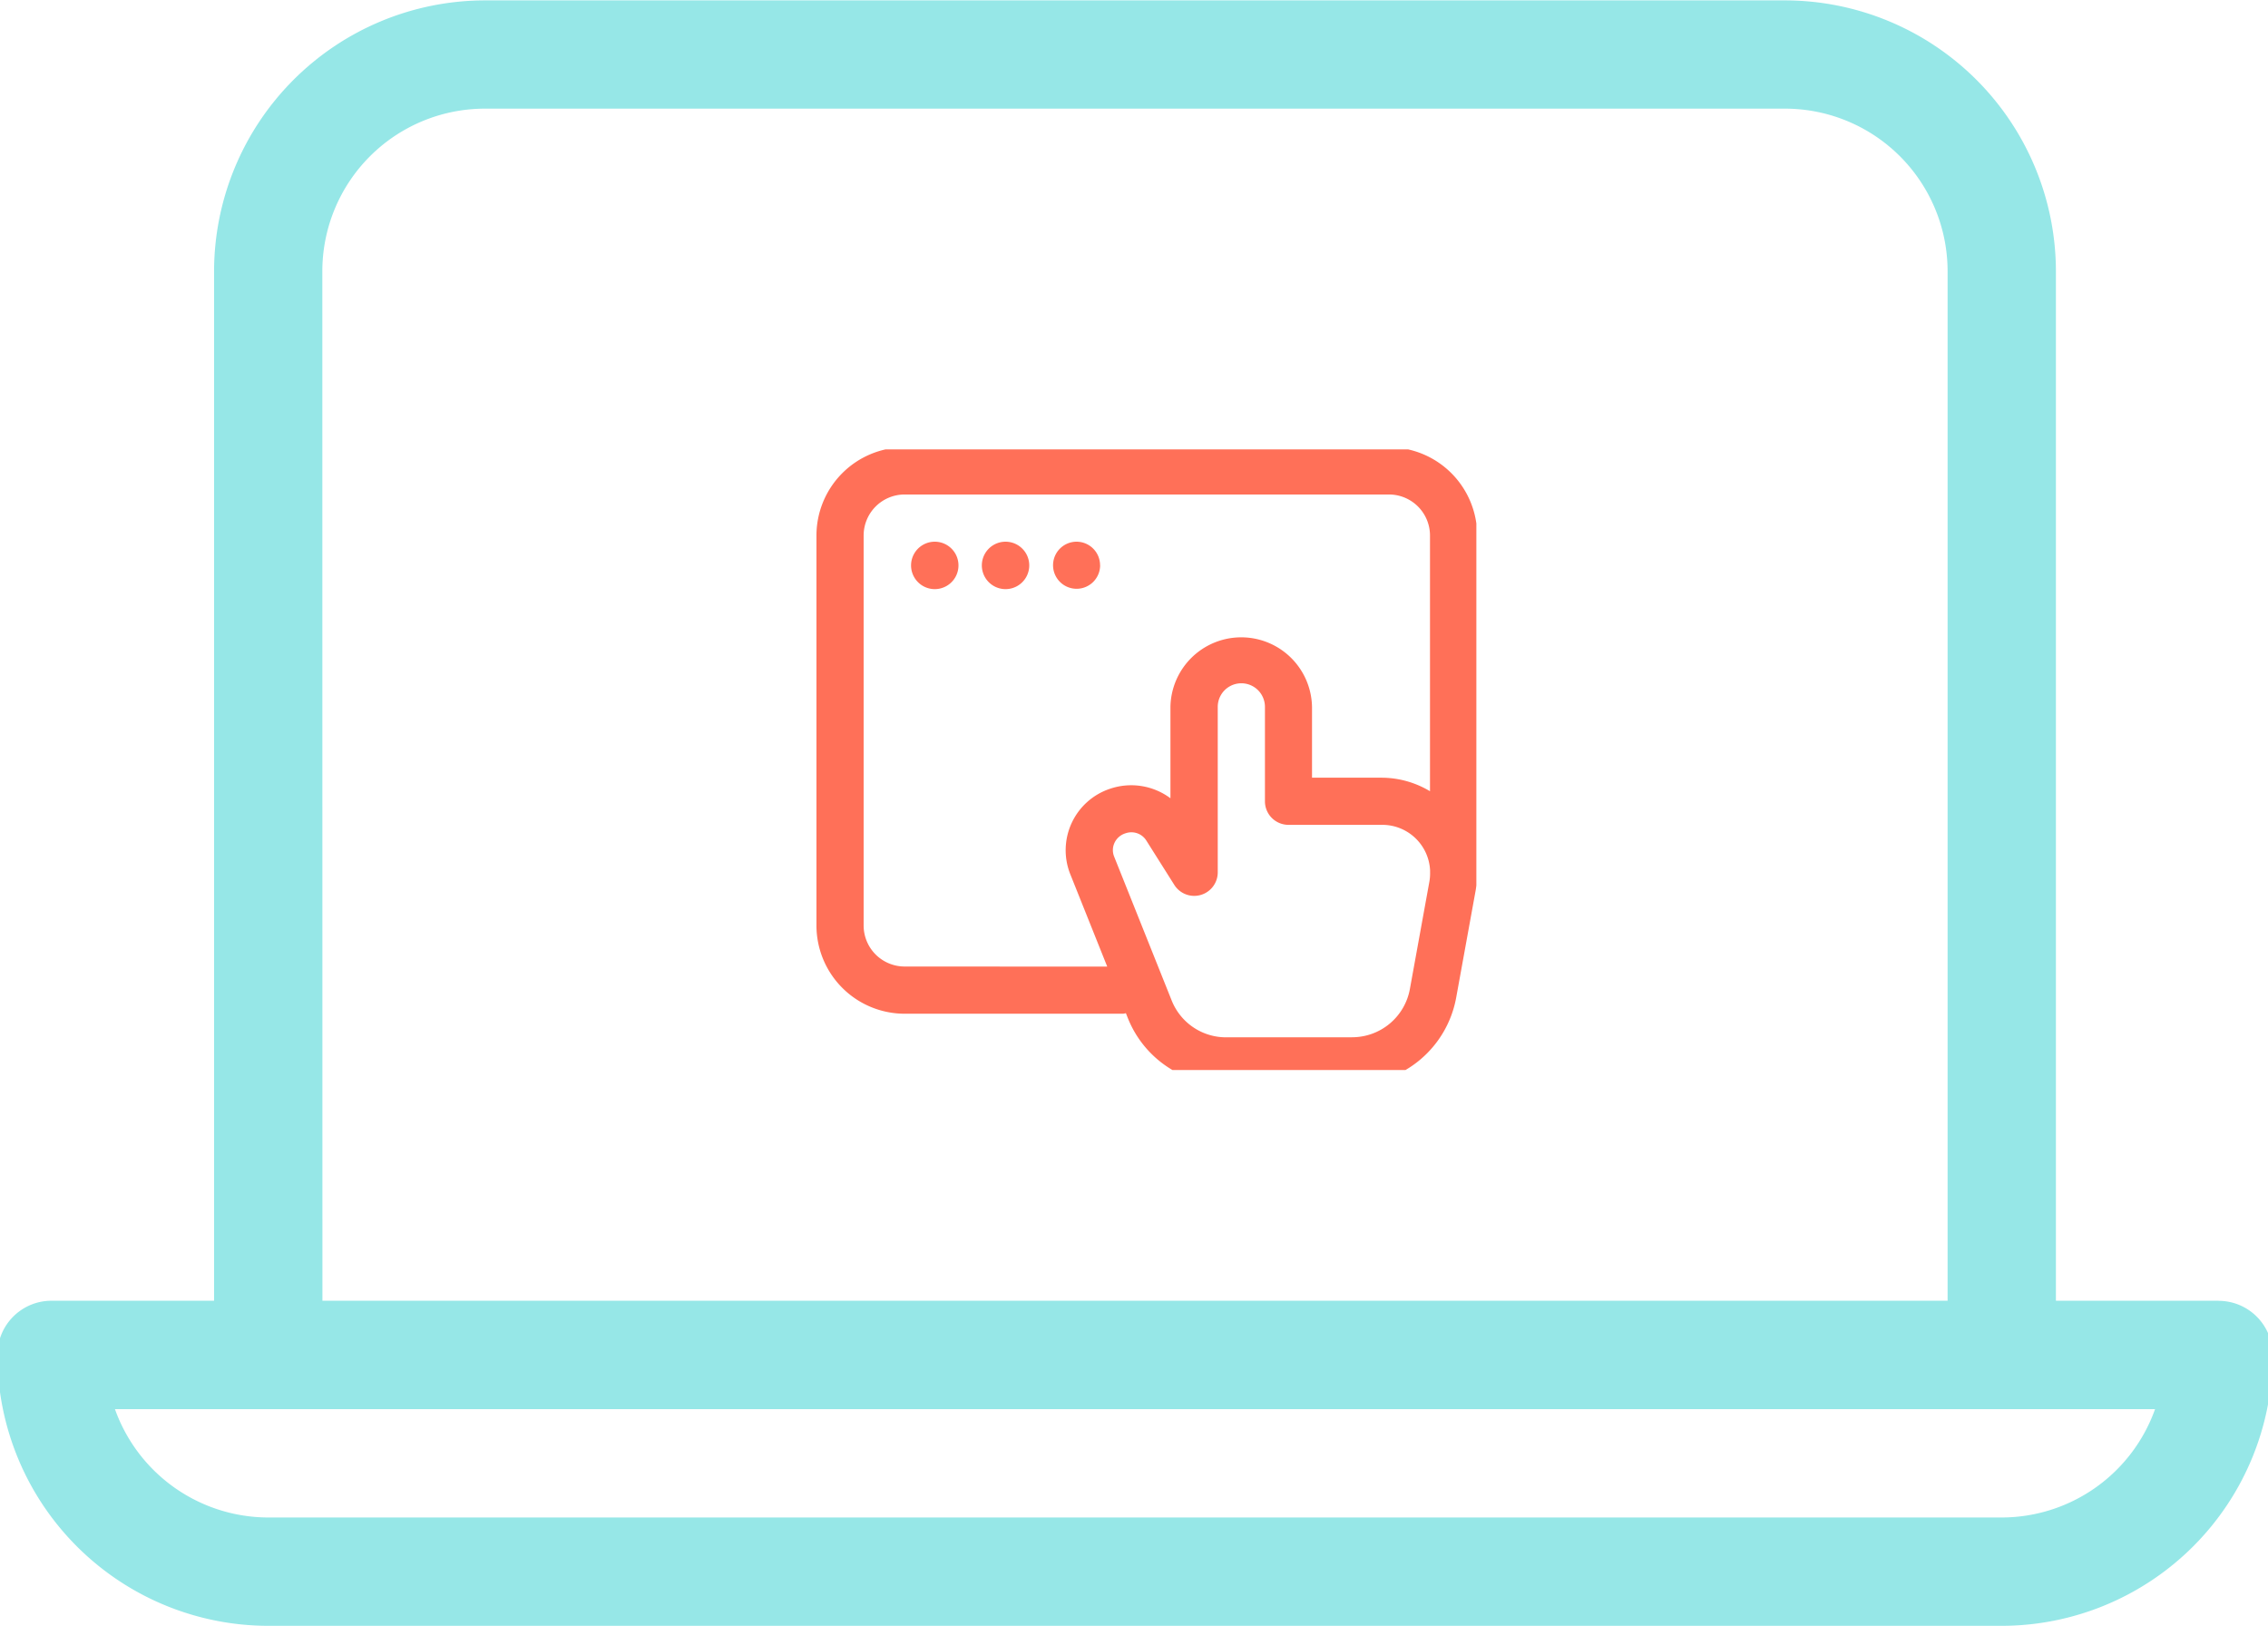 <svg xmlns="http://www.w3.org/2000/svg" xmlns:xlink="http://www.w3.org/1999/xlink" width="106" height="76" viewBox="0 0 106 76">
  <defs>
    <clipPath id="clip-path">
      <rect id="Rectangle_396" data-name="Rectangle 396" width="106" height="76" transform="translate(0 0)" fill="#96e7e7"/>
    </clipPath>
    <clipPath id="clip-path-2">
      <rect id="Rectangle_398" data-name="Rectangle 398" width="31" height="29" transform="translate(-0.281 -0.475)" fill="#ff7058"/>
    </clipPath>
  </defs>
  <g id="Group_1397" data-name="Group 1397" transform="translate(0 -0.003)">
    <g id="Group_1392" data-name="Group 1392" transform="translate(0 0.003)">
      <g id="Group_1388" data-name="Group 1388" transform="translate(0 0)" clip-path="url(#clip-path)">
        <path id="Path_1003" data-name="Path 1003" d="M103.806,60.764H2.532A2.528,2.528,0,0,0,0,63.291V63.3A12.677,12.677,0,0,0,12.659,75.955H93.679A12.677,12.677,0,0,0,106.338,63.3a2.528,2.528,0,0,0-2.527-2.532ZM93.679,70.892H12.659a7.619,7.619,0,0,1-7.165-5.064h95.35a7.619,7.619,0,0,1-7.165,5.064M15.191,60.764H10.127V12.659A12.677,12.677,0,0,1,22.787,0H83.551A12.677,12.677,0,0,1,96.21,12.659V60.764H91.147V12.659a7.6,7.6,0,0,0-7.6-7.6H22.787a7.6,7.6,0,0,0-7.6,7.6Z" transform="translate(-0.122 0.018)" fill="#96e7e7"/>
      </g>
    </g>
    <g id="Group_1393" data-name="Group 1393" transform="translate(38.282 21.478)">
      <g id="Group_1390" data-name="Group 1390" transform="translate(0 0)" clip-path="url(#clip-path-2)">
        <path id="Path_1004" data-name="Path 1004" d="M30.881,19.757c0-.023,0-.046,0-.069V4.121A4.126,4.126,0,0,0,26.759,0H4.12A4.125,4.125,0,0,0,0,4.121V22.348a4.125,4.125,0,0,0,4.12,4.121H14.337a.959.959,0,0,0,.125-.025l.088.221a4.931,4.931,0,0,0,4.6,3.113h5.879A4.95,4.95,0,0,0,29.9,25.71l.913-5.025a4.446,4.446,0,0,0,.055-.783c0-.018.011-.033.011-.051ZM4.12,24.263a1.917,1.917,0,0,1-1.915-1.916V4.121A1.917,1.917,0,0,1,4.12,2.206H26.759a1.918,1.918,0,0,1,1.916,1.916V16.072a4.42,4.42,0,0,0-2.238-.632H23.161V12.132a3.309,3.309,0,0,0-6.617,0V16.4a3.072,3.072,0,0,0-2.83-.441,3.026,3.026,0,0,0-1.851,3.991l1.727,4.317Zm20.908,3.309H19.149A2.735,2.735,0,0,1,16.6,25.845l-2.687-6.718a.807.807,0,0,1,.018-.647.836.836,0,0,1,.526-.446.8.8,0,0,1,.261-.043.823.823,0,0,1,.7.387l1.3,2.06a1.1,1.1,0,0,0,2.037-.587v-7.72a1.1,1.1,0,0,1,2.206,0v4.412a1.1,1.1,0,0,0,1.1,1.1h4.38a2.236,2.236,0,0,1,2.238,2.119v.093a2.206,2.206,0,0,1-.031.433l-.913,5.026a2.746,2.746,0,0,1-2.7,2.255" transform="translate(-0.123 -0.574)" fill="#ff7058"/>
        <path id="Path_1005" data-name="Path 1005" d="M5.122,4H5.111a1.108,1.108,0,1,0,.011,0" transform="translate(0.29 -0.162)" fill="#ff7058"/>
        <path id="Path_1006" data-name="Path 1006" d="M8.122,4H8.111a1.108,1.108,0,1,0,.011,0" transform="translate(0.598 -0.162)" fill="#ff7058"/>
        <path id="Path_1007" data-name="Path 1007" d="M12.225,5.1a1.1,1.1,0,0,0-1.1-1.1h-.011a1.1,1.1,0,1,0,1.114,1.1" transform="translate(0.907 -0.162)" fill="#ff7058"/>
      </g>
    </g>
  </g>
</svg>
